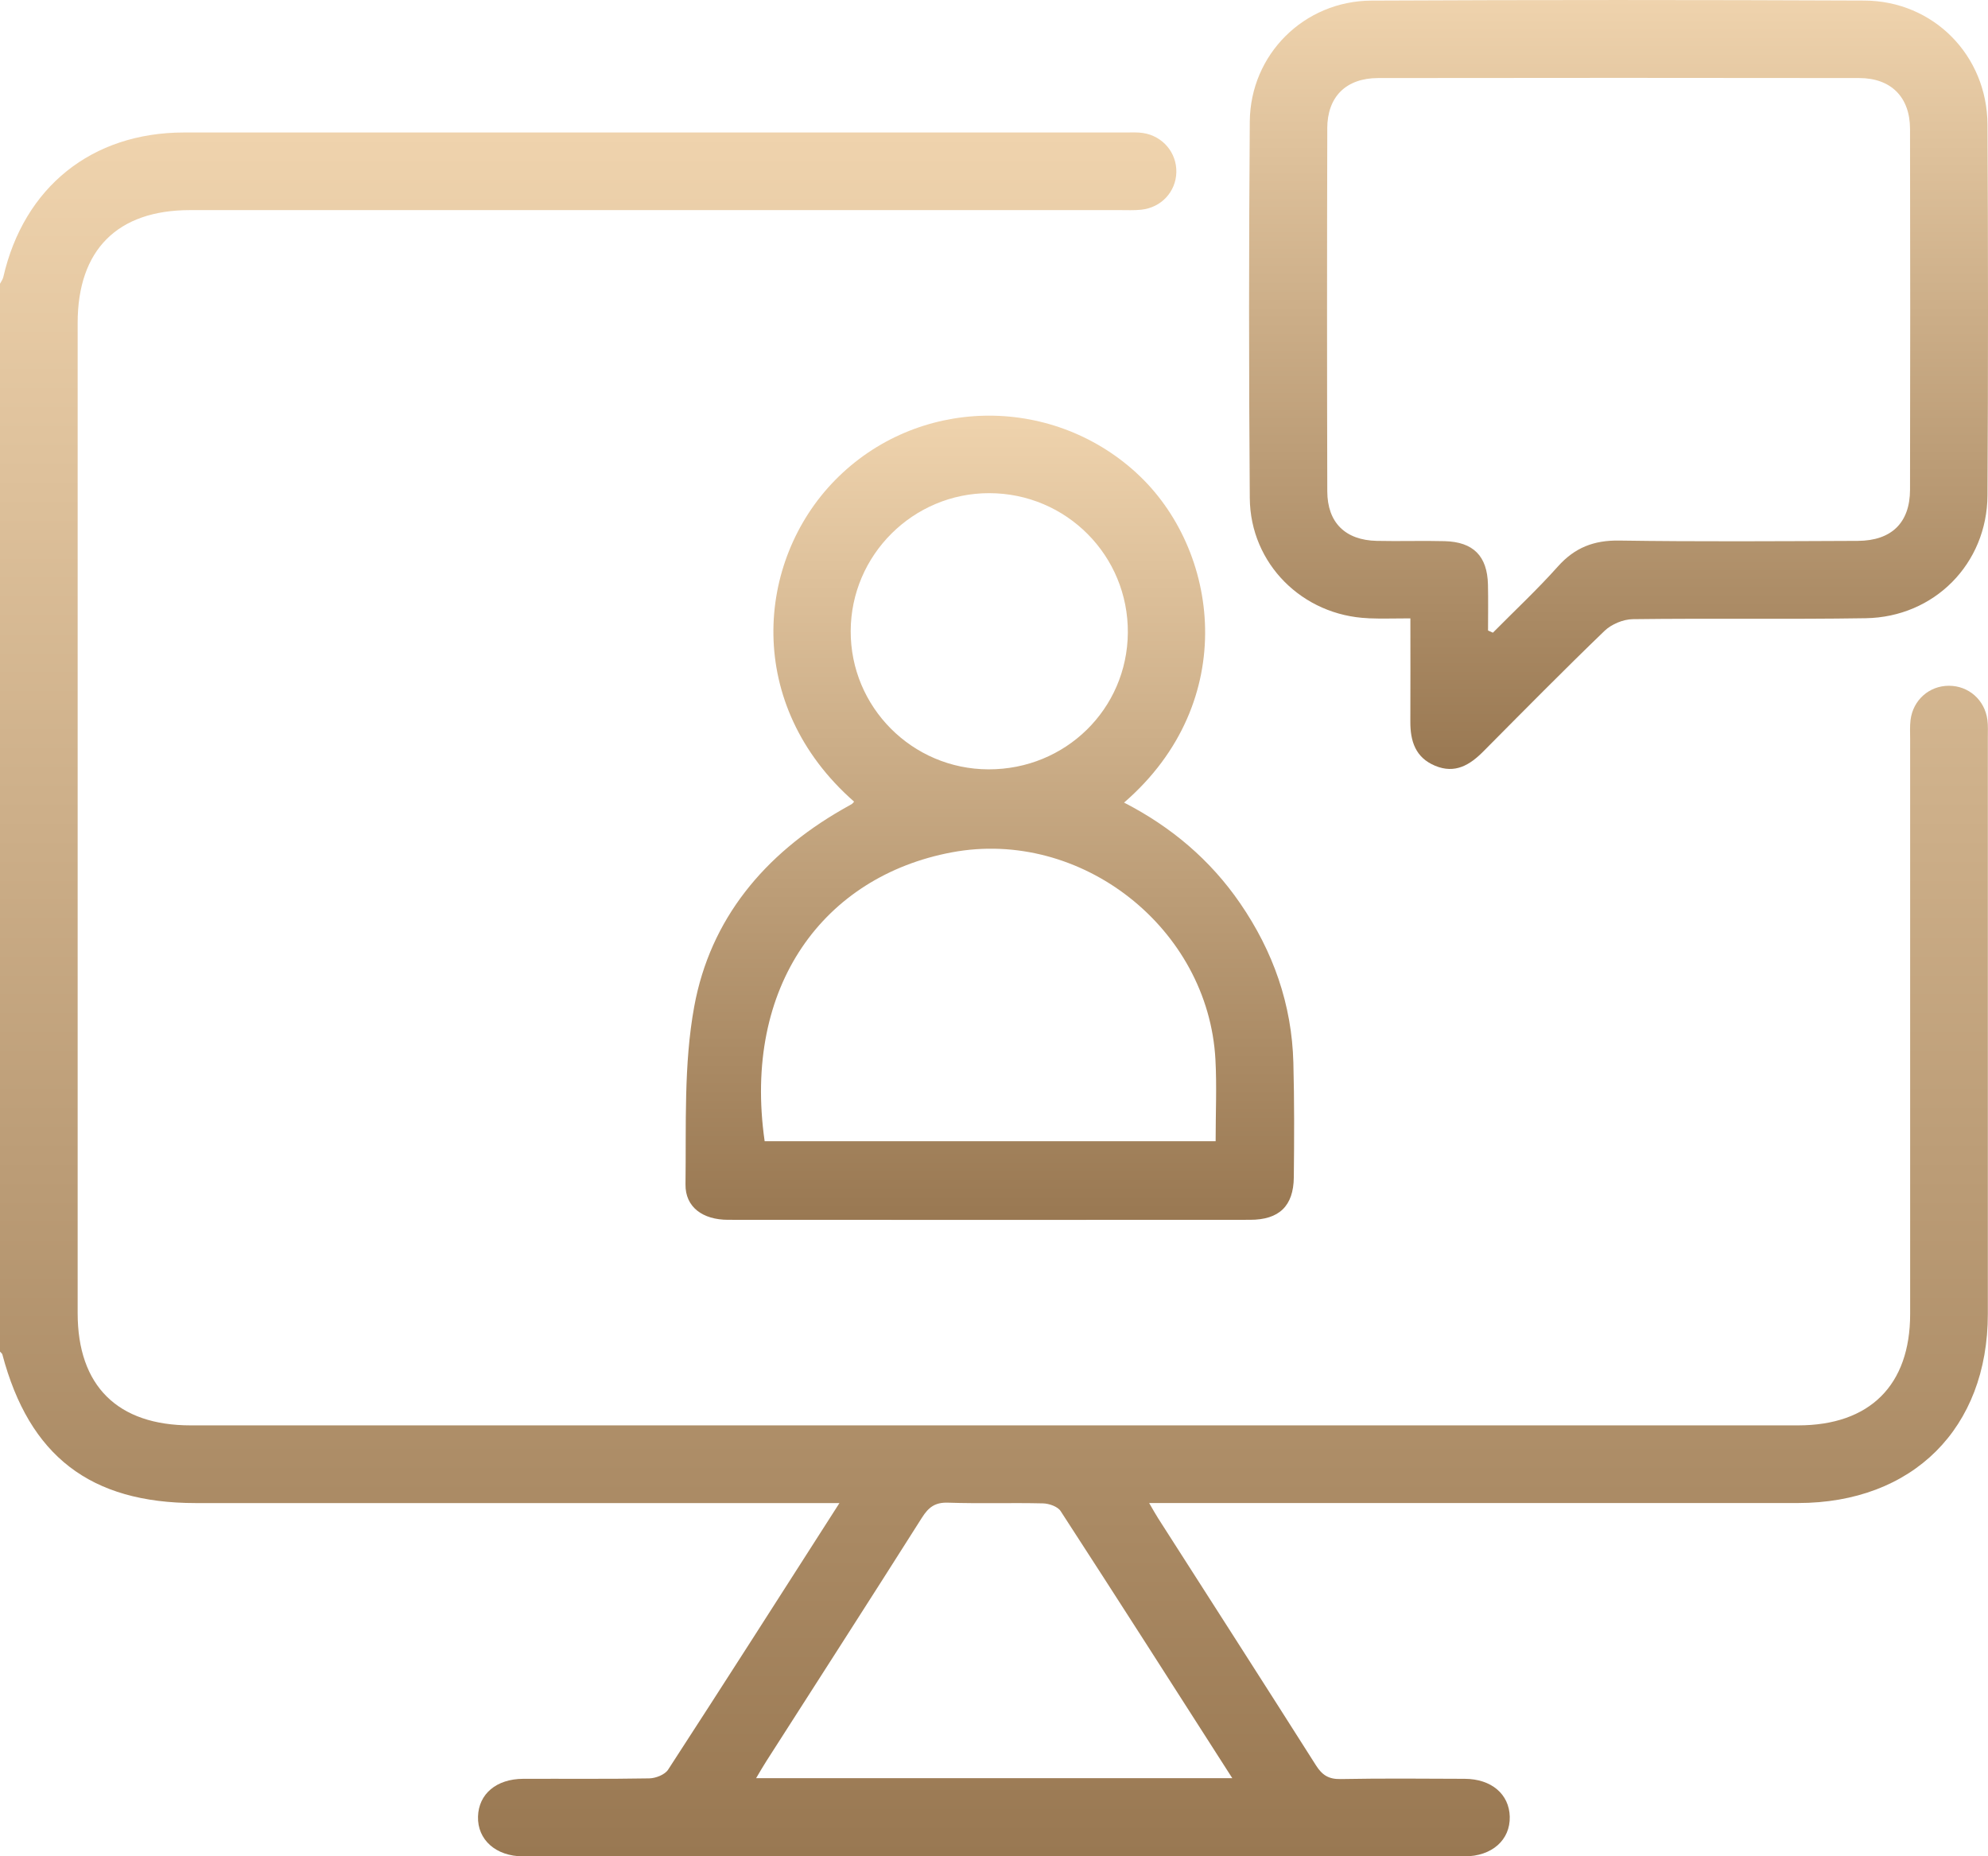 <?xml version="1.0" encoding="UTF-8"?> <svg xmlns="http://www.w3.org/2000/svg" xmlns:xlink="http://www.w3.org/1999/xlink" id="_Слой_2" data-name="Слой 2" viewBox="0 0 499.98 466.88"> <defs> <style> .cls-1 { fill: url(#_Безымянный_градиент_3-2); } .cls-2 { fill: url(#_Безымянный_градиент_3-3); } .cls-3 { fill: url(#_Безымянный_градиент_3); } </style> <linearGradient id="_Безымянный_градиент_3" data-name="Безымянный градиент 3" x1="249.98" y1="1.02" x2="249.98" y2="434.61" gradientTransform="translate(0 467.9) scale(1 -1)" gradientUnits="userSpaceOnUse"> <stop offset="0" stop-color="#997852"></stop> <stop offset="1" stop-color="#efd3ad"></stop> </linearGradient> <linearGradient id="_Безымянный_градиент_3-2" data-name="Безымянный градиент 3" x1="248.94" y1="161.1" x2="248.94" y2="363.37" xlink:href="#_Безымянный_градиент_3"></linearGradient> <linearGradient id="_Безымянный_градиент_3-3" data-name="Безымянный градиент 3" x1="407.06" y1="274.52" x2="407.06" y2="467.9" xlink:href="#_Безымянный_градиент_3"></linearGradient> </defs> <g id="Layer_1" data-name="Layer 1"> <path class="cls-3" d="M490.14,172.47c-4.94,0-9.01,3.58-9.64,8.6-.2,1.61-.1,3.25-.1,4.88v144.53c0,17.92-10.16,28-28.2,28H47.98c-18.43,0-28.45-9.94-28.45-28.23V81.23c0-18.38,9.98-28.39,28.29-28.39h233.84c1.79,0,3.59,.09,5.37-.1,5.05-.54,8.71-4.52,8.82-9.43,.11-4.89-3.41-9.1-8.38-9.86-1.44-.22-2.92-.13-4.39-.13h-56.14c-60.21,0-120.42-.02-180.63,0-23.22,0-40.29,13.73-45.48,36.37-.14,.59-.55,1.12-.83,1.67V339.93c.21,.24,.53,.45,.6,.73,6.77,25.55,22.12,37.36,48.62,37.36H211.12c-14.75,23.03-28.83,45.1-43.09,67.05-.82,1.26-3.11,2.16-4.74,2.19-10.57,.19-21.15,.07-31.73,.11-6.72,.03-11.18,3.81-11.34,9.49-.17,5.81,4.47,10.01,11.34,10.01,78.92,.02,157.85,.02,236.77,0,6.91,0,11.51-4.14,11.37-9.98-.14-5.66-4.61-9.49-11.31-9.52-10.41-.05-20.83-.13-31.24,.06-3,.06-4.64-1-6.2-3.47-13.15-20.74-26.43-41.39-39.66-62.08-.67-1.04-1.26-2.13-2.28-3.87h163.15c28.89,0,47.77-18.79,47.78-47.55,.01-48.34,0-96.68,0-145.02,0-1.46,.08-2.95-.11-4.39-.66-5.03-4.73-8.58-9.67-8.58h-.02Zm-180.22,274.74h-119.76c1-1.67,1.75-3,2.57-4.27,13.06-20.41,26.18-40.78,39.14-61.25,1.65-2.61,3.3-3.88,6.55-3.77,7.96,.27,15.95-.01,23.91,.18,1.52,.04,3.68,.79,4.42,1.94,14.33,22.07,28.49,44.25,43.17,67.17Z"></path> <path class="cls-1" d="M285.8,118.93c-21.73-19.85-55.28-19.11-75.82,1.87-19.92,20.34-22.93,56.46,4.83,80.82-.32,.34-.41,.49-.54,.57-.84,.49-1.7,.95-2.54,1.44-19.46,11.21-33.1,27.46-37.14,49.54-2.66,14.55-1.99,29.76-2.19,44.68-.08,5.77,4.37,8.92,10.68,8.93,43.77,.03,87.55,.03,131.32,0,7.3,0,10.91-3.46,10.99-10.67,.11-9.6,.14-19.21-.11-28.8-.37-14.71-5.09-28.05-13.39-40.14-7.51-10.94-17.36-19.24-29.19-25.32,29.32-25.37,23.99-63.83,3.1-82.91h0Zm19.88,147.56c.36,6.64,.05,13.32,.05,20.53h-113.42c-5.61-39.12,14.93-66.61,47.03-72.65,32.57-6.12,64.57,19.06,66.34,52.12Zm-57.08-73c-19.18-.05-34.72-15.64-34.65-34.79,.06-19.12,15.72-34.7,34.85-34.67,19.42,.03,35,15.74,34.85,35.12-.16,19.17-15.68,34.39-35.04,34.34h0Z"></path> <path class="cls-2" d="M344.11,155.5c3.36,.14,6.74,.02,10.6,.02,0,9.12,.03,17.54-.01,25.97-.02,4.91,1.28,9.04,6.23,11.1,5.02,2.09,8.73-.18,12.16-3.64,10.09-10.16,20.14-20.36,30.45-30.29,1.74-1.68,4.7-2.91,7.11-2.94,19.52-.25,39.05,.07,58.57-.24,17.25-.27,30.53-13.7,30.63-30.91,.18-31.08,.17-62.16,0-93.24-.09-17.41-13.61-31.11-30.96-31.19-41.32-.18-82.65-.19-123.97,.01-16.94,.08-30.47,13.54-30.6,30.43-.24,31.57-.24,63.14,0,94.7,.13,16.52,13.26,29.51,29.76,30.2l.03,.02Zm-10.31-123.18c.02-8.02,4.73-12.68,12.82-12.69,40.32-.05,80.65-.06,120.97,0,8,.01,12.77,4.79,12.78,12.79,.07,30.25,.06,60.5,0,90.74-.02,8.3-4.65,12.83-13.13,12.87-20,.08-40,.22-60-.08-6.38-.1-11.19,1.77-15.43,6.52-5.18,5.8-10.88,11.12-16.35,16.65-.41-.18-.82-.37-1.22-.55,0-3.85,.07-7.71-.02-11.56-.17-7.16-3.67-10.72-10.88-10.91-5.69-.15-11.38,.06-17.07-.07-7.92-.17-12.44-4.59-12.46-12.48-.08-30.41-.08-60.82,0-91.23h-.01Z"></path> </g> </svg> 